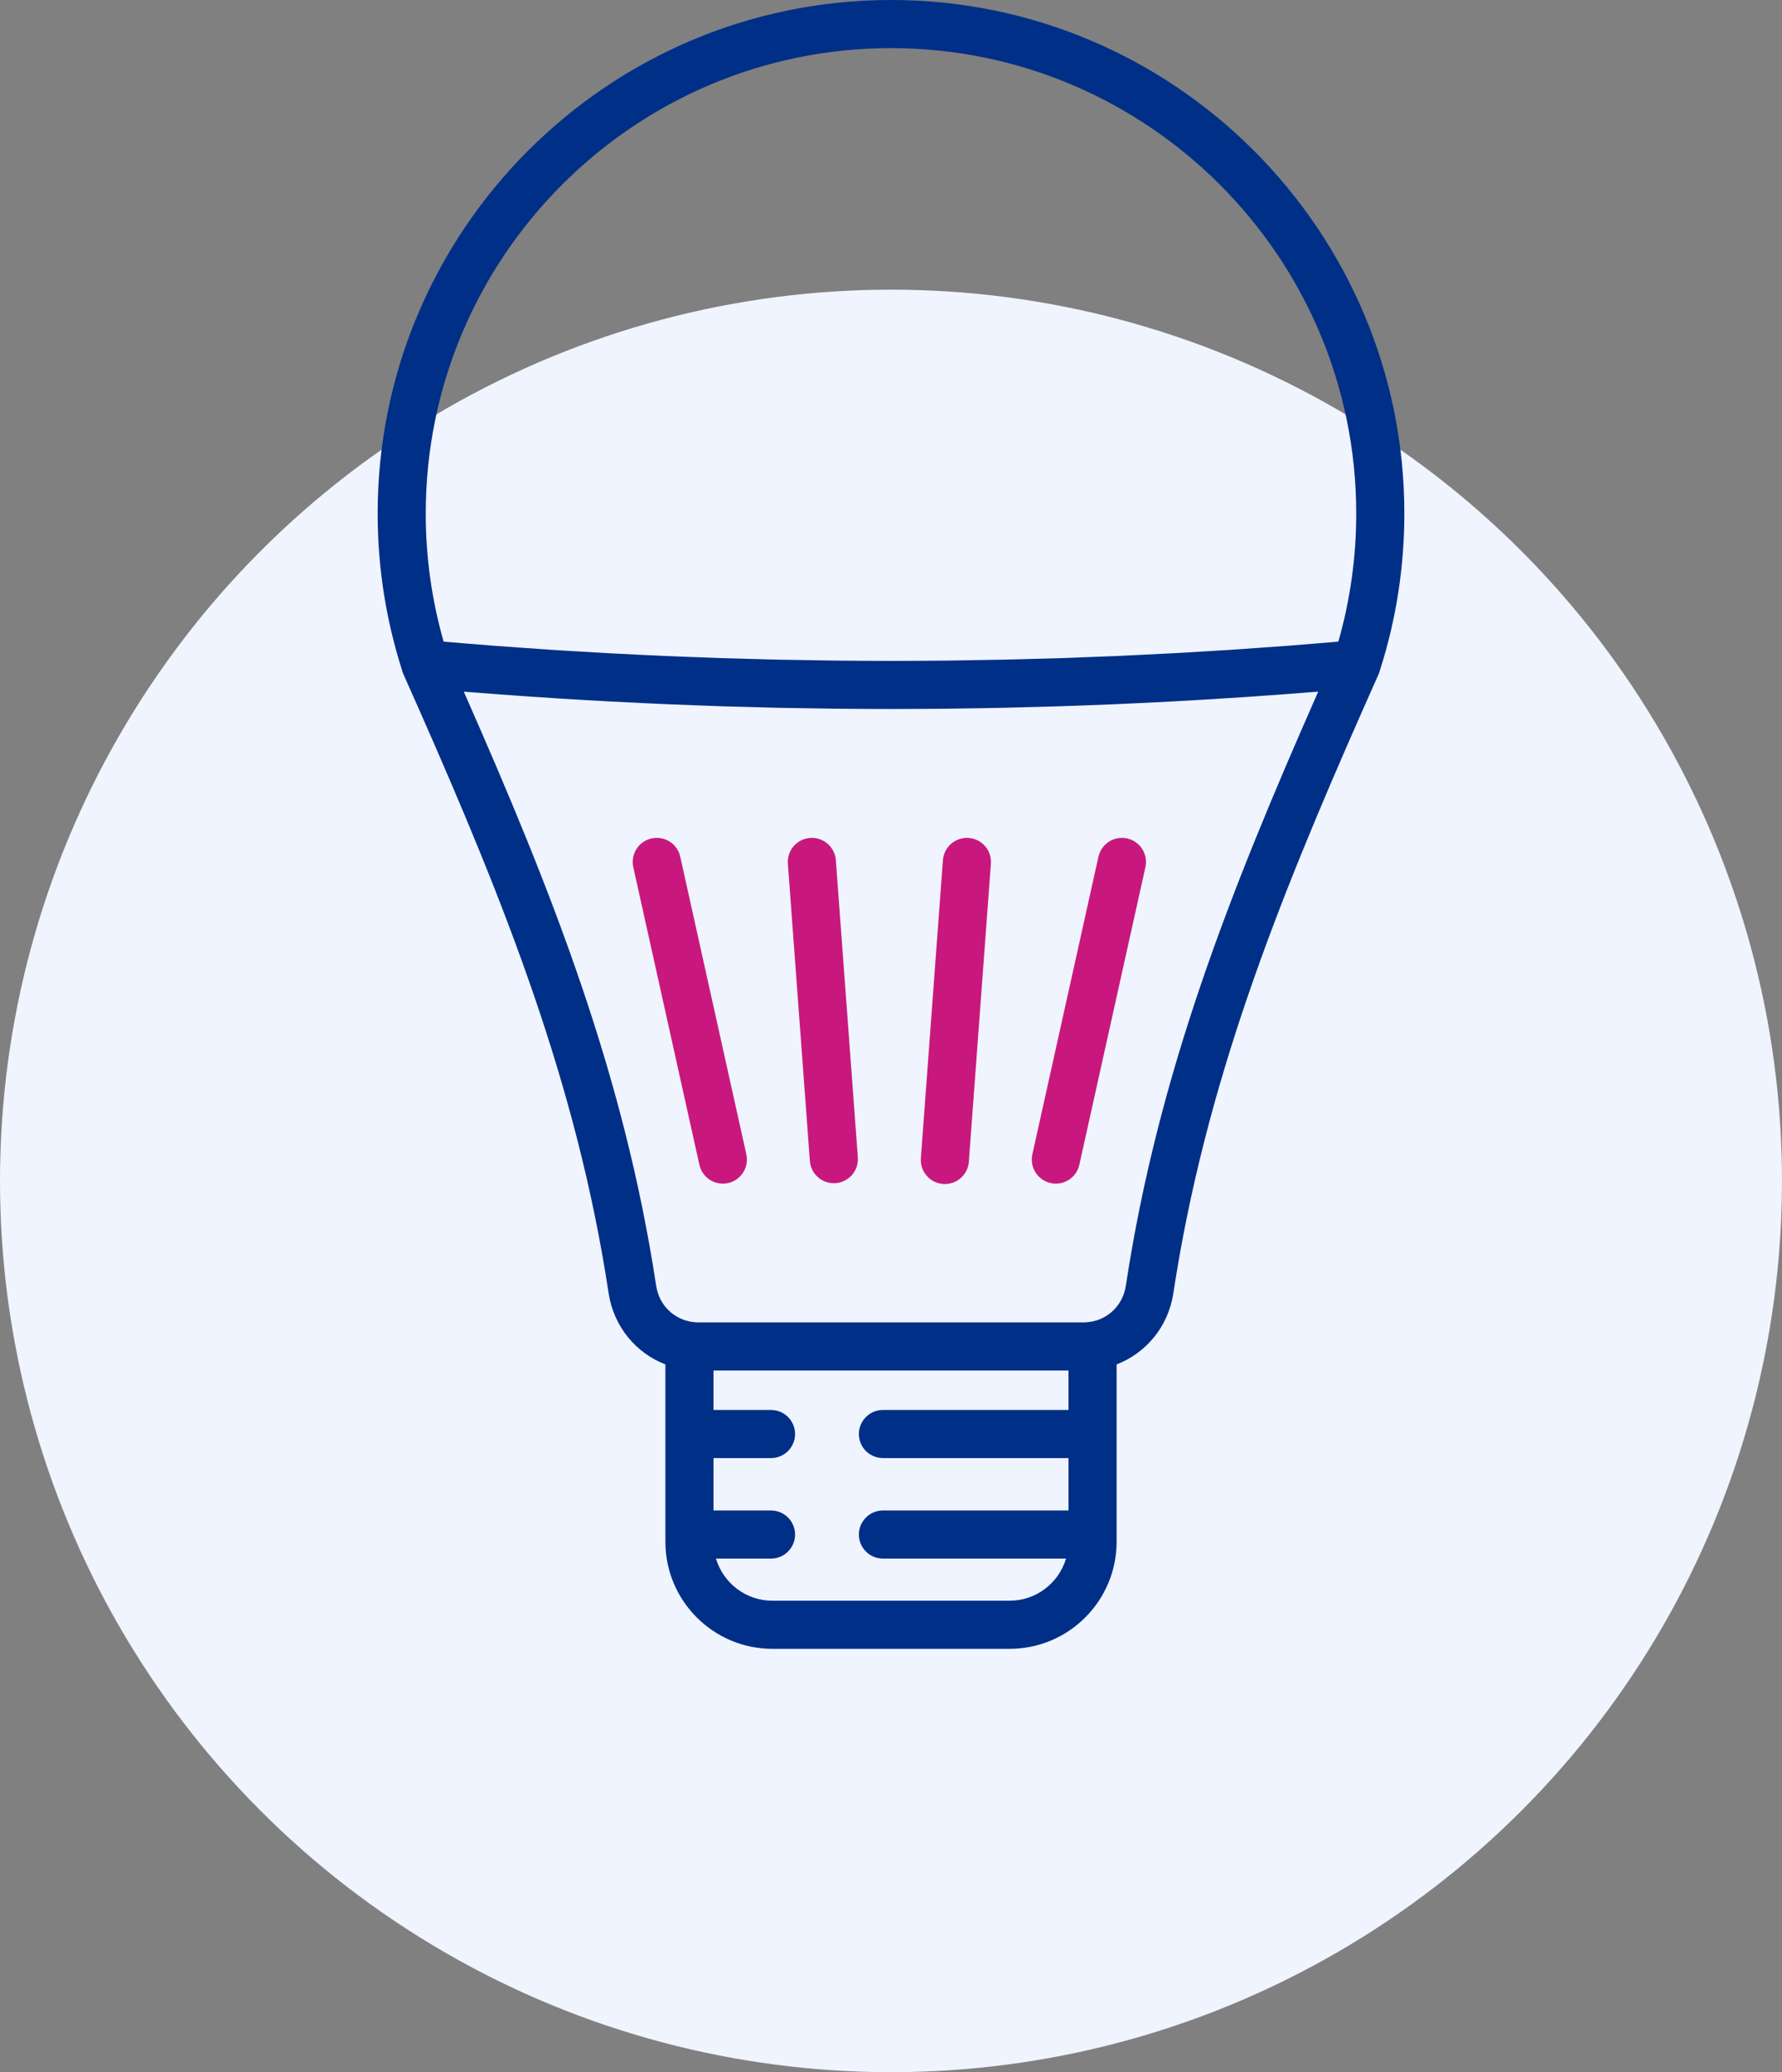 <svg width="80" height="93" viewBox="0 0 80 93" fill="none" xmlns="http://www.w3.org/2000/svg">
<rect x="0" y="0" width="80" height="93" fill="#808080" stroke="none"/>
<circle cx="40" cy="53" r="40" fill="#EFF4FF"/>
<path d="M33.506 51.808L30.539 38.449C30.41 37.867 29.833 37.499 29.25 37.629C28.971 37.691 28.727 37.862 28.574 38.103C28.42 38.345 28.368 38.638 28.43 38.917L31.398 52.276C31.451 52.516 31.584 52.73 31.776 52.884C31.967 53.038 32.205 53.121 32.451 53.122C32.613 53.122 32.773 53.086 32.919 53.016C33.064 52.946 33.193 52.844 33.294 52.718C33.395 52.592 33.467 52.445 33.504 52.287C33.541 52.129 33.541 51.966 33.506 51.808ZM38.513 51.962L37.524 38.604C37.48 38.009 36.964 37.564 36.367 37.606C36.226 37.617 36.088 37.655 35.961 37.719C35.835 37.783 35.722 37.871 35.629 37.978C35.537 38.086 35.466 38.21 35.422 38.345C35.377 38.48 35.36 38.622 35.37 38.763L36.359 52.122C36.385 52.404 36.521 52.664 36.737 52.847C36.953 53.03 37.232 53.121 37.515 53.1C37.797 53.079 38.06 52.948 38.247 52.736C38.433 52.523 38.529 52.245 38.513 51.962ZM43.488 37.606C42.894 37.564 42.375 38.009 42.331 38.604L41.342 51.962C41.329 52.105 41.345 52.249 41.388 52.386C41.431 52.522 41.501 52.649 41.594 52.758C41.686 52.868 41.8 52.958 41.928 53.023C42.056 53.088 42.195 53.127 42.338 53.137C42.481 53.148 42.625 53.13 42.761 53.084C42.897 53.039 43.022 52.967 43.13 52.872C43.238 52.778 43.326 52.663 43.389 52.534C43.451 52.405 43.488 52.265 43.496 52.121L44.485 38.763C44.495 38.622 44.478 38.48 44.434 38.345C44.389 38.21 44.319 38.086 44.226 37.978C44.133 37.871 44.021 37.783 43.894 37.719C43.767 37.655 43.629 37.617 43.488 37.606ZM50.602 37.629C50.463 37.598 50.32 37.595 50.181 37.62C50.041 37.644 49.907 37.696 49.788 37.772C49.668 37.848 49.565 37.947 49.483 38.063C49.402 38.18 49.344 38.311 49.313 38.449L46.346 51.808C46.311 51.966 46.312 52.129 46.349 52.287C46.385 52.445 46.457 52.592 46.558 52.718C46.66 52.844 46.788 52.946 46.934 53.016C47.08 53.086 47.239 53.122 47.401 53.122C47.647 53.121 47.885 53.038 48.077 52.884C48.268 52.73 48.401 52.516 48.455 52.276L51.422 38.917C51.484 38.638 51.432 38.345 51.279 38.103C51.125 37.862 50.881 37.691 50.602 37.629Z" fill="#C8187D"/>
<path d="M40 0C27.292 0 16.954 10.338 16.954 23.046C16.954 25.436 17.32 27.794 18.042 30.056C18.043 30.063 18.047 30.07 18.048 30.077L18.052 30.092C18.055 30.104 18.058 30.115 18.061 30.126C18.068 30.149 18.077 30.171 18.085 30.193C18.09 30.206 18.095 30.218 18.1 30.231C18.102 30.237 18.104 30.244 18.107 30.25C18.349 30.792 18.587 31.33 18.824 31.866C22.662 40.559 25.9 48.663 27.323 58.039C27.55 59.534 28.544 60.723 29.872 61.236V69.198C29.872 71.846 32.026 74 34.673 74H45.327C47.974 74 50.128 71.846 50.128 69.198V61.236C51.456 60.723 52.45 59.534 52.676 58.039C54.099 48.669 57.334 40.57 61.168 31.884C61.407 31.342 61.649 30.798 61.893 30.25C61.911 30.21 61.926 30.168 61.939 30.126C61.942 30.115 61.945 30.104 61.948 30.092L61.952 30.076C62.678 27.808 63.046 25.443 63.046 23.046C63.046 10.338 52.708 0 40 0ZM47.969 67.791H39.638C39.352 67.791 39.077 67.904 38.875 68.107C38.672 68.309 38.558 68.584 38.558 68.871C38.558 69.157 38.672 69.431 38.875 69.634C39.077 69.837 39.352 69.95 39.638 69.95H47.858C47.533 71.041 46.522 71.84 45.327 71.84H34.673C33.478 71.84 32.467 71.041 32.142 69.95H34.613C34.9 69.95 35.174 69.837 35.377 69.634C35.579 69.431 35.693 69.157 35.693 68.871C35.693 68.584 35.579 68.309 35.377 68.107C35.174 67.904 34.9 67.791 34.613 67.791H32.031V65.439H34.613C34.9 65.439 35.174 65.325 35.377 65.123C35.579 64.92 35.693 64.646 35.693 64.359C35.693 64.073 35.579 63.798 35.377 63.596C35.174 63.393 34.9 63.279 34.613 63.279H32.031V61.509H47.968V63.279H39.638C39.351 63.279 39.077 63.393 38.874 63.596C38.672 63.798 38.558 64.073 38.558 64.359C38.558 64.646 38.672 64.92 38.874 65.123C39.077 65.325 39.351 65.439 39.638 65.439H47.969V67.791ZM59.131 31.151L59.099 31.224L59.097 31.228C55.241 39.977 51.991 48.166 50.541 57.715C50.412 58.568 49.754 59.208 48.93 59.328C48.922 59.329 48.914 59.329 48.905 59.33C48.857 59.337 48.814 59.341 48.773 59.344C48.733 59.347 48.693 59.35 48.652 59.35H31.348C31.307 59.35 31.267 59.347 31.227 59.344C31.183 59.341 31.139 59.336 31.095 59.33C31.087 59.329 31.078 59.329 31.07 59.328C30.246 59.209 29.588 58.568 29.459 57.715C28.009 48.166 24.759 39.978 20.903 31.228L20.901 31.224L20.869 31.15L20.821 31.042C20.992 31.056 21.164 31.068 21.335 31.081C21.699 31.11 22.062 31.137 22.426 31.165C23.264 31.227 24.101 31.285 24.939 31.339C25.776 31.392 26.614 31.441 27.452 31.486C27.927 31.511 28.401 31.534 28.877 31.556C29.238 31.573 29.6 31.591 29.962 31.606C30.447 31.627 30.931 31.645 31.416 31.662C31.768 31.675 32.12 31.688 32.472 31.7C32.979 31.716 33.487 31.729 33.994 31.741C34.323 31.75 34.651 31.759 34.98 31.767C35.543 31.779 36.107 31.786 36.67 31.794C36.944 31.798 37.217 31.804 37.49 31.807C39.164 31.825 40.838 31.824 42.512 31.807C42.779 31.804 43.045 31.798 43.311 31.795C43.882 31.787 44.453 31.779 45.024 31.766C45.345 31.759 45.666 31.75 45.987 31.742C46.503 31.729 47.019 31.716 47.534 31.699C47.88 31.688 48.225 31.675 48.571 31.663C49.062 31.645 49.552 31.627 50.043 31.606C50.401 31.591 50.758 31.574 51.116 31.557C51.595 31.534 52.074 31.511 52.553 31.486C53.755 31.421 54.956 31.348 56.157 31.266C56.631 31.234 57.104 31.2 57.577 31.164C57.938 31.137 58.3 31.11 58.661 31.081C58.834 31.068 59.007 31.056 59.179 31.042C59.163 31.078 59.147 31.114 59.131 31.151ZM60.083 28.796C59.724 28.827 59.364 28.857 59.005 28.886C58.609 28.918 58.214 28.951 57.818 28.982C57.364 29.016 56.908 29.047 56.453 29.08C56.062 29.107 55.672 29.136 55.28 29.162C54.819 29.192 54.356 29.218 53.894 29.246C53.509 29.268 53.124 29.293 52.739 29.314C52.267 29.34 51.796 29.361 51.324 29.384C50.947 29.402 50.571 29.422 50.194 29.439C49.709 29.46 49.223 29.477 48.737 29.495C48.374 29.508 48.011 29.524 47.648 29.536C47.137 29.552 46.626 29.564 46.115 29.578C45.776 29.587 45.438 29.598 45.099 29.605C44.532 29.617 43.965 29.625 43.398 29.633C43.115 29.637 42.832 29.644 42.55 29.647C41.7 29.656 40.85 29.661 40 29.661H39.994C39.146 29.661 38.298 29.656 37.45 29.647C37.163 29.643 36.877 29.637 36.59 29.633C36.027 29.625 35.464 29.617 34.901 29.605C34.558 29.598 34.216 29.586 33.873 29.577C33.367 29.564 32.859 29.552 32.353 29.536C31.986 29.524 31.62 29.508 31.253 29.494C30.771 29.477 30.288 29.46 29.806 29.439C29.426 29.422 29.047 29.402 28.667 29.384C28.199 29.361 27.73 29.34 27.262 29.314C26.874 29.293 26.486 29.268 26.099 29.245C25.639 29.218 25.179 29.192 24.72 29.162C24.327 29.136 23.935 29.107 23.542 29.079C23.089 29.047 22.635 29.017 22.181 28.982C21.785 28.952 21.389 28.918 20.993 28.886C20.634 28.857 20.275 28.827 19.916 28.797C19.382 26.926 19.112 24.991 19.113 23.046C19.113 11.529 28.483 2.16 39.999 2.16C51.516 2.16 60.885 11.529 60.885 23.046C60.887 24.991 60.617 26.926 60.083 28.796Z" fill="#002F87"/>
</svg>
